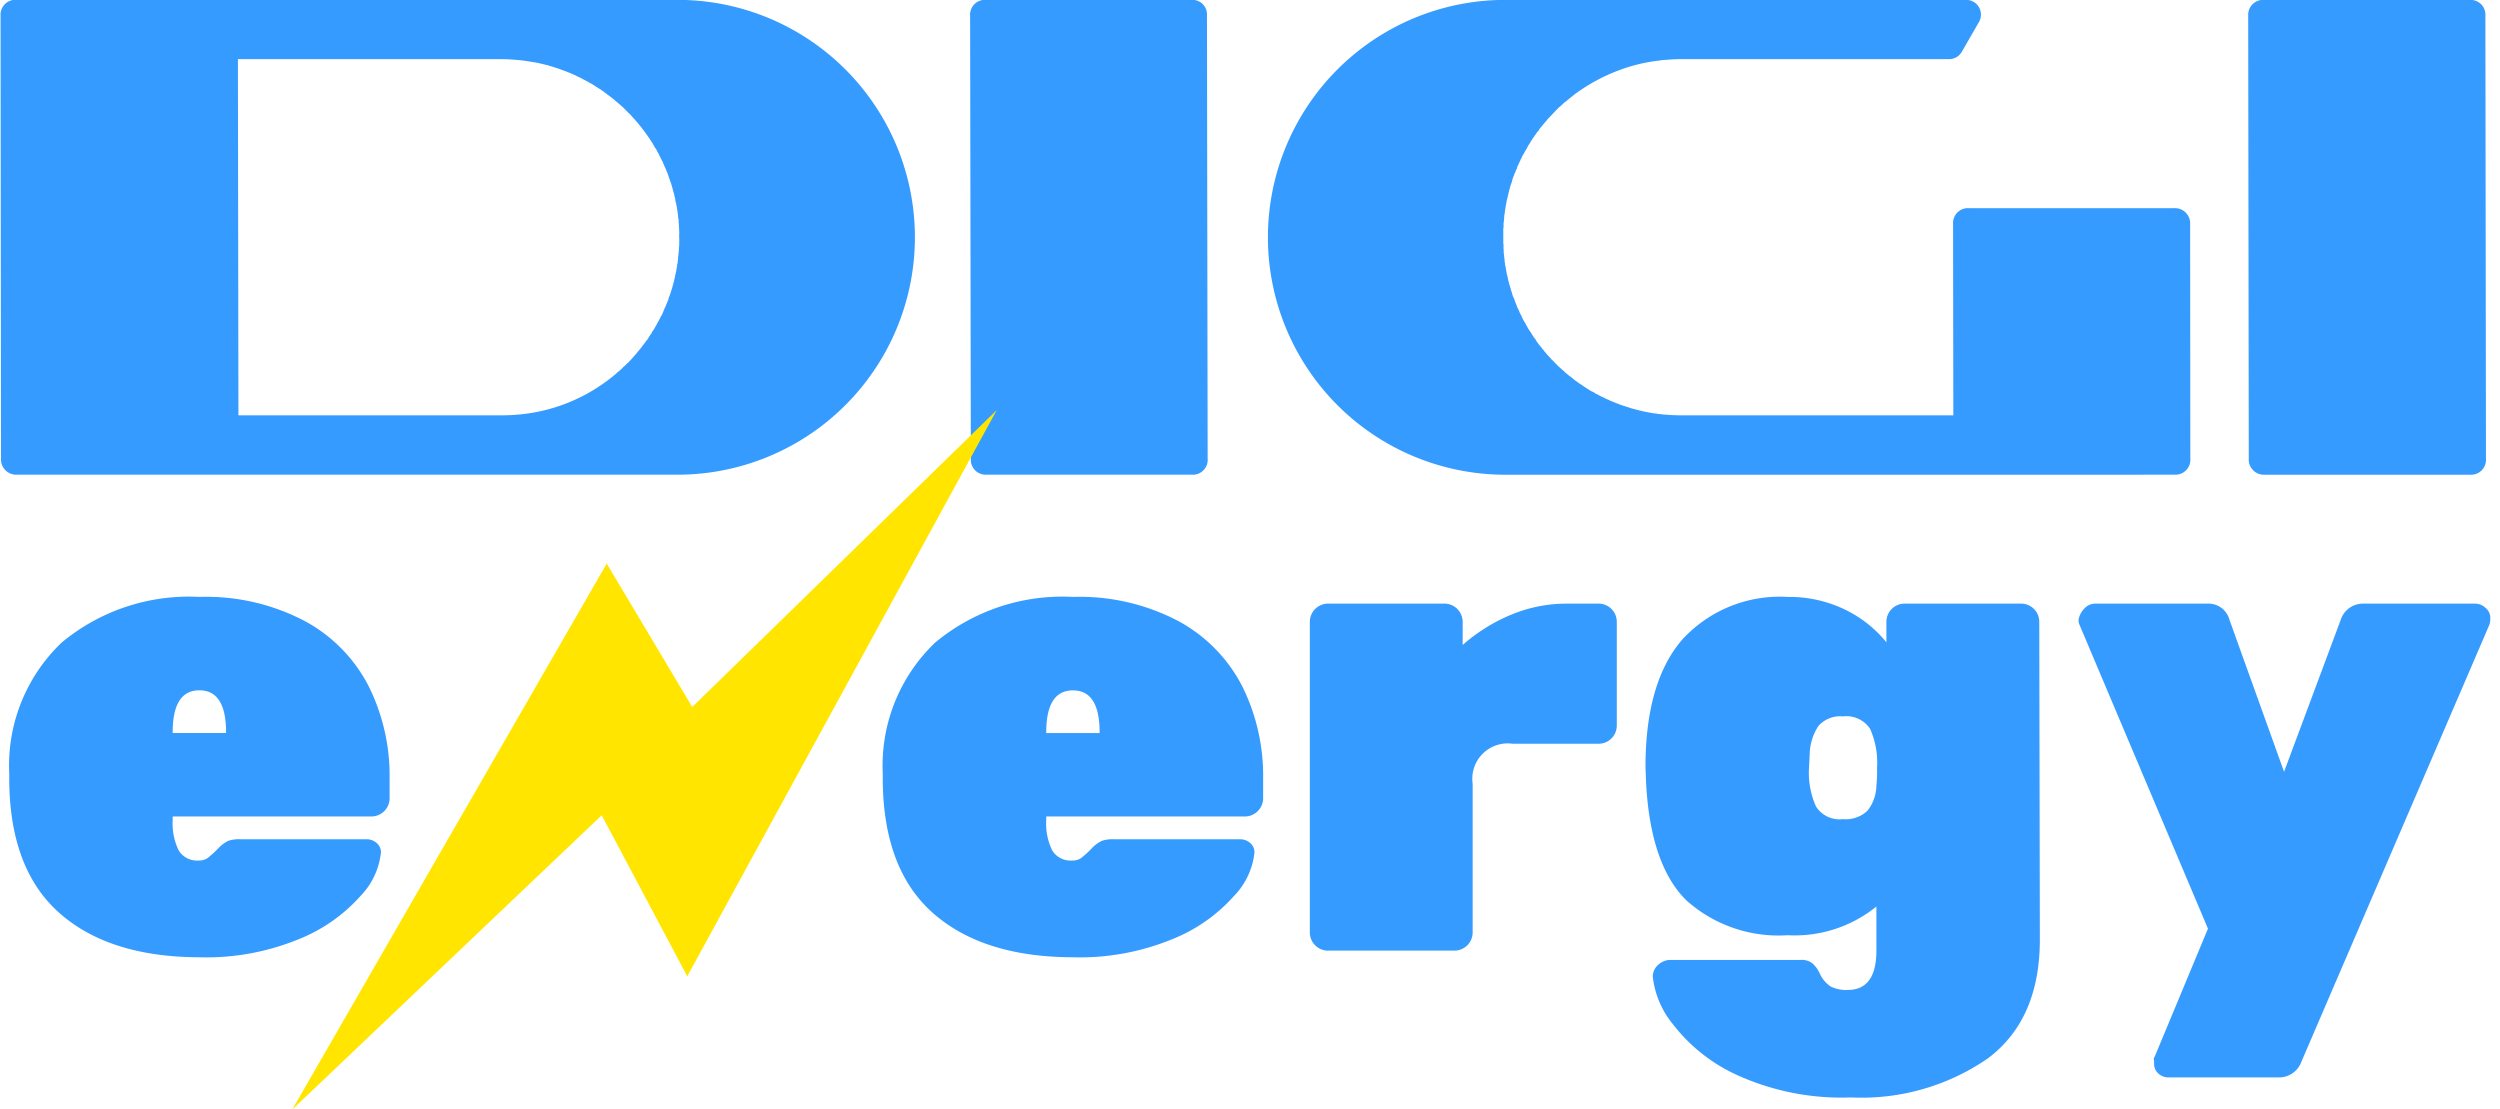 <svg xmlns="http://www.w3.org/2000/svg" width="131.75" height="58.469" viewBox="0 0 131.75 58.469">
	<defs>
		<style>
			.cls-1, .cls-2 {
				fill: #369bff;
			}
			.cls-3 {
				fill: #ffe500;
			}
			.cls-1, .cls-2, .cls-3 {
				fill-rule: evenodd;
			}
		</style>
	</defs>
	<path class="cls-1" d="M1013.32,245.745h10.82a0.782,0.782,0,0,1,.84.828l0.03,23.349a0.786,0.786,0,0,1-.83.846h-10.83a0.8,0.8,0,0,1-.84-0.846l-0.03-23.349a0.787,0.787,0,0,1,.84-0.828m-6.38,25.023h-33.7a12.512,12.512,0,0,1-.037-25.023h24.355a0.778,0.778,0,0,1,.719,1.19l-0.9,1.562a0.764,0.764,0,0,1-.665.37H982.561c-0.35,0-.69.032-1.031,0.057l0,0.007a8.946,8.946,0,0,0-2.509.64,9.513,9.513,0,0,0-2.007,1.128L977,250.71a1.5,1.5,0,0,0-.134.112l-0.031.019a1.063,1.063,0,0,0-.131.108l-0.041.026-0.126.108-0.037.031a0.58,0.58,0,0,0-.122.1l-0.039.038c-0.036.036-.079,0.071-0.119,0.106l-0.047.036a0.978,0.978,0,0,0-.105.109l-0.058.051a0.387,0.387,0,0,1-.1.1,0.07,0.07,0,0,1-.038.049,0.655,0.655,0,0,0-.092.108,0.11,0.11,0,0,0-.06.06c-0.041.027-.06,0.063-0.106,0.1a0.262,0.262,0,0,1-.044.045c-0.022.041-.065,0.08-0.092,0.122a0.209,0.209,0,0,0-.044.045c-0.106.122-.2,0.243-0.309,0.368a0.247,0.247,0,0,1-.041.083,0.71,0.71,0,0,0-.068.074,0.612,0.612,0,0,0-.07.1c-0.023.028-.036,0.056-0.06,0.08a0.492,0.492,0,0,1-.063.093c-0.022.03-.046,0.066-0.067,0.092s-0.034.063-.054,0.092a0.467,0.467,0,0,0-.054.093,0.555,0.555,0,0,0-.059.095,0.326,0.326,0,0,0-.061.088c-0.011.034-.043,0.067-0.051,0.1s-0.029.057-.053,0.089-0.027.071-.058,0.1a0.637,0.637,0,0,0-.047.089,0.441,0.441,0,0,1-.062.1,0.838,0.838,0,0,1-.047.087,0.349,0.349,0,0,1-.052.116,0.68,0.68,0,0,0-.04.082,0.836,0.836,0,0,1-.055.121,0.592,0.592,0,0,1-.039.086,0.342,0.342,0,0,1-.063.114,0.452,0.452,0,0,1-.016.086c-0.018.046-.046,0.094-0.062,0.136a0.56,0.56,0,0,0-.022.069,0.657,0.657,0,0,0-.067.153,0.1,0.1,0,0,1-.014.039c-0.038.085-.055,0.156-0.085,0.226a0.126,0.126,0,0,1-.008.059,1.253,1.253,0,0,1-.054.152,0.45,0.45,0,0,1-.033.088,1.093,1.093,0,0,1-.06.22,0.839,0.839,0,0,1-.029.12,0.573,0.573,0,0,1-.018.1,0.5,0.5,0,0,0-.032.12,0.4,0.4,0,0,1-.026.1c0,0.04-.023.084-0.026,0.113a0.68,0.68,0,0,0-.017.107c-0.007.043-.017,0.089-0.027,0.131s-0.008.065-.016,0.089c-0.011.049-.011,0.084-0.022,0.132,0,0.031-.012.063-0.015,0.1s-0.011.087-.016,0.115a0.391,0.391,0,0,1-.018.108,0.785,0.785,0,0,0-.007.13,1.011,1.011,0,0,1-.01.1c0,0.045-.01.089-0.012,0.135a0.254,0.254,0,0,0-.011.1c0,0.046,0,.088,0,0.134a0.238,0.238,0,0,1-.014.1c0,0.049,0,.1,0,0.159a0.361,0.361,0,0,0,0,.07v0.235c0,0.081,0,.161,0,0.237a0.354,0.354,0,0,0,0,.079,0.654,0.654,0,0,1,.012.154v0.086a0.649,0.649,0,0,0,.013.147,0.138,0.138,0,0,0,0,.094,0.457,0.457,0,0,0,.016.131,0.7,0.7,0,0,0,.006.11,0.329,0.329,0,0,0,.022.115,0.6,0.6,0,0,0,0,.112c0,0.032.01,0.08,0.019,0.117s0,0.07.012,0.106,0.022,0.084.03,0.122,0.008,0.064.008,0.094a0.319,0.319,0,0,1,.027.127,0.475,0.475,0,0,1,.017.106,0.635,0.635,0,0,1,.032.116c0.011,0.035.018,0.07,0.025,0.1a0.64,0.64,0,0,0,.027.129,0.949,0.949,0,0,0,.026.093,0.713,0.713,0,0,0,.033.135,0.173,0.173,0,0,1,.02.077c0.028,0.05.028,0.1,0.048,0.134a0.467,0.467,0,0,0,.017.086,1.052,1.052,0,0,1,.058.18l0.009,0.029a1.055,1.055,0,0,0,.086.21l0.011,0.032c0.028,0.06.04,0.127,0.064,0.179a0.14,0.14,0,0,1,.021.058,0.749,0.749,0,0,1,.059.148,0.3,0.3,0,0,0,.04.089c0.018,0.038.035,0.071,0.056,0.11a0.633,0.633,0,0,0,.035.087,0.4,0.4,0,0,0,.058.117,0.262,0.262,0,0,0,.033.076,0.826,0.826,0,0,1,.056.124c0.015,0.026.026,0.055,0.042,0.082,0.023,0.042.04,0.069,0.061,0.11s0.04,0.061.055,0.082,0.033,0.076.05,0.108a0.427,0.427,0,0,1,.054.088c0.017,0.042.038,0.067,0.055,0.1s0.042,0.054.054,0.085a1.07,1.07,0,0,0,.072.1,0.251,0.251,0,0,0,.056.081,0.218,0.218,0,0,0,.055.1,0.977,0.977,0,0,1,.052.084,0.561,0.561,0,0,0,.087.1,0.406,0.406,0,0,0,.045.091,0.962,0.962,0,0,0,.082.108,0.331,0.331,0,0,0,.041.064c0.041,0.051.079,0.094,0.114,0.142a0.08,0.08,0,0,0,.029.029,0.988,0.988,0,0,0,.133.166,0.532,0.532,0,0,1,.029.05,1.068,1.068,0,0,1,.11.119,0.209,0.209,0,0,0,.039.049c0.032,0.04.069,0.076,0.106,0.116a0.277,0.277,0,0,1,.061.068c0.034,0.035.051,0.062,0.085,0.091s0.05,0.048.082,0.076,0.038,0.055.065,0.077a1.184,1.184,0,0,1,.093.084c0.018,0.025.043,0.048,0.051,0.061,0.024,0.025.066,0.053,0.094,0.083a0.605,0.605,0,0,0,.08.072,0.687,0.687,0,0,0,.086.078c0.029,0.017.051,0.049,0.078,0.065a0.691,0.691,0,0,0,.071.076c0.034,0.033.065,0.044,0.093,0.071s0.052,0.047.082,0.072a0.258,0.258,0,0,0,.084.055,0.528,0.528,0,0,0,.091.074,0.68,0.68,0,0,0,.081.07,0.3,0.3,0,0,0,.086.066,0.379,0.379,0,0,0,.077.06,0.6,0.6,0,0,1,.1.073,0.281,0.281,0,0,0,.061.038c0.206,0.14.4,0.273,0.612,0.4,0.018,0,.025.018,0.052,0.023,0.043,0.023.09,0.044,0.122,0.063,0.014,0.016.047,0.03,0.065,0.051,0.036,0.013.084,0.036,0.117,0.051a0.188,0.188,0,0,1,.073.047,0.5,0.5,0,0,1,.12.06,0.517,0.517,0,0,0,.081.029c0.052,0.028.084,0.047,0.122,0.064s0.046,0.024.073,0.035c0.046,0.021.1,0.039,0.137,0.059l0.063,0.035a0.7,0.7,0,0,1,.127.049l0.071,0.028c0.05,0.017.093,0.036,0.137,0.055l0.067,0.02c0.044,0.023.082,0.036,0.136,0.059,0.022,0,.058.021,0.07,0.022,0.047,0.017.09,0.028,0.143,0.046,0.016,0,.044.014,0.071,0.025s0.093,0.023.14,0.043c0.014,0.006.035,0.012,0.058,0.019a1.045,1.045,0,0,0,.164.048h0c0.254,0.071.526,0.138,0.794,0.189l0.042,0.006c0.061,0.011.112,0.019,0.161,0.03l0.069,0.013,0.16,0.013a0.2,0.2,0,0,0,.057.015,0.825,0.825,0,0,0,.145.016,9.813,9.813,0,0,0,1.108.064H996.94l-0.013-10.078a0.784,0.784,0,0,1,.832-0.839h10.821a0.8,0.8,0,0,1,.84.848l0.01,12.356a0.785,0.785,0,0,1-.83.841h-1.66m-60.984-25.023h10.823a0.771,0.771,0,0,1,.828.828l0.036,23.349a0.782,0.782,0,0,1-.827.846H946a0.787,0.787,0,0,1-.837-0.846l-0.038-23.349a0.781,0.781,0,0,1,.834-0.828m-40.291,25.023H894.9a0.8,0.8,0,0,1-.846-0.841l-0.025-23.349a0.784,0.784,0,0,1,.855-0.833H929.8a12.512,12.512,0,0,1,.029,25.023H905.665m0.895-3.128h13.893a10.218,10.218,0,0,0,1.042-.057,9.135,9.135,0,0,0,4.51-1.771l0.018-.007a0.815,0.815,0,0,1,.135-0.106l0.032-.03c0.046-.034.09-0.072,0.133-0.1l0.043-.039c0.04-.032.076-0.06,0.11-0.092l0.051-.052c0.043-.032.075-0.058,0.114-0.091l0.05-.046a1.2,1.2,0,0,0,.11-0.1l0.045-.052a0.9,0.9,0,0,1,.115-0.094l0.041-.051a0.465,0.465,0,0,1,.112-0.091,0.471,0.471,0,0,0,.045-0.064,0.372,0.372,0,0,0,.1-0.1,0.132,0.132,0,0,0,.042-0.046c0.038-.045.072-0.072,0.1-0.112a0.072,0.072,0,0,1,.044-0.046c0.032-.041.063-0.075,0.1-0.117a0.062,0.062,0,0,0,.012-0.026,3.978,3.978,0,0,0,.327-0.405,0.138,0.138,0,0,0,.047-0.068,0.318,0.318,0,0,0,.073-0.083,0.262,0.262,0,0,1,.068-0.089,0.56,0.56,0,0,1,.073-0.091,0.984,0.984,0,0,1,.049-0.1c0.015-.025.042-0.054,0.064-0.089a0.251,0.251,0,0,1,.06-0.079c0.015-.035.04-0.078,0.048-0.1s0.043-.067.06-0.09a0.431,0.431,0,0,0,.061-0.092,0.464,0.464,0,0,0,.054-0.1,0.461,0.461,0,0,1,.057-0.091c0.015-.029.03-0.069,0.048-0.105a0.252,0.252,0,0,0,.051-0.082c0.016-.034.037-0.068,0.057-0.105a0.32,0.32,0,0,0,.044-0.095c0.02-.029.035-0.07,0.06-0.1a0.45,0.45,0,0,1,.049-0.089,0.724,0.724,0,0,1,.041-0.106,0.261,0.261,0,0,1,.051-0.1,0.294,0.294,0,0,1,.04-0.12,0.122,0.122,0,0,0,.035-0.079,0.471,0.471,0,0,0,.052-0.13,0.491,0.491,0,0,0,.04-0.083,1.4,1.4,0,0,1,.064-0.147,0.5,0.5,0,0,1,0-.057,2.137,2.137,0,0,0,.084-0.21,0.109,0.109,0,0,1,.024-0.06,0.881,0.881,0,0,1,.044-0.153,0.414,0.414,0,0,0,.027-0.082c0.008-.035.026-0.084,0.037-0.13a0.2,0.2,0,0,1,.027-0.086,0.726,0.726,0,0,1,.032-0.13,0.481,0.481,0,0,1,.025-0.093,0.781,0.781,0,0,1,.029-0.129,0.238,0.238,0,0,0,.013-0.1,0.684,0.684,0,0,0,.033-0.119,0.292,0.292,0,0,1,.024-0.1,0.6,0.6,0,0,1,.021-0.111,0.444,0.444,0,0,1,.016-0.11c0.006-.038.015-0.083,0.02-0.122a0.218,0.218,0,0,1,.02-0.106,0.724,0.724,0,0,0,.012-0.117,0.614,0.614,0,0,1,.018-0.106,1.09,1.09,0,0,1,0-.129,0.146,0.146,0,0,0,.014-0.091c0-.048.015-0.088,0.018-0.139,0-.036.009-0.071,0.009-0.1a1.213,1.213,0,0,1,.006-0.15c0-.021.009-0.054,0.009-0.083,0.007-.052,0-0.1.007-0.154a0.3,0.3,0,0,1,0-.079c0-.076,0-0.156-0.007-0.237s0.007-.152.007-0.235a0.27,0.27,0,0,1-.007-0.07,0.521,0.521,0,0,0-.009-0.159v-0.084a1.315,1.315,0,0,1-.006-0.147,0.31,0.31,0,0,1-.009-0.1,0.32,0.32,0,0,1,0-.131,0.456,0.456,0,0,1-.029-0.1c0-.047-0.008-0.086-0.008-0.13s-0.016-.068-0.016-0.108a0.5,0.5,0,0,1-.009-0.115,0.356,0.356,0,0,1-.025-0.1c0-.037-0.015-0.083-0.015-0.132a0.3,0.3,0,0,1-.023-0.1,0.368,0.368,0,0,0-.029-0.12,0.674,0.674,0,0,0-.023-0.091,0.324,0.324,0,0,0-.019-0.131,0.21,0.21,0,0,0-.027-0.094c0-.043-0.012-0.083-0.023-0.136a0.169,0.169,0,0,1-.023-0.081,0.887,0.887,0,0,1-.038-0.135,0.746,0.746,0,0,0-.026-0.085c-0.01-.047-0.026-0.093-0.038-0.146a0.118,0.118,0,0,1-.015-0.066,0.554,0.554,0,0,1-.056-0.153,0.118,0.118,0,0,1-.02-0.059,1.4,1.4,0,0,1-.076-0.214l-0.021-.045a0.49,0.49,0,0,0-.058-0.158c-0.006-.025-0.027-0.05-0.032-0.078a1.076,1.076,0,0,0-.054-0.132c-0.006-.022-0.023-0.048-0.028-0.064a0.457,0.457,0,0,1-.051-0.132,0.148,0.148,0,0,1-.04-0.086c-0.024-.044-0.038-0.082-0.062-0.121a0.482,0.482,0,0,1-.041-0.088,0.533,0.533,0,0,1-.053-0.107,0.405,0.405,0,0,1-.051-0.1,0.825,0.825,0,0,1-.049-0.1c-0.023-.022-0.031-0.055-0.058-0.083-0.006-.032-0.036-0.072-0.048-0.113-0.011-.022-0.045-0.054-0.055-0.072-0.025-.039-0.04-0.072-0.067-0.109a0.451,0.451,0,0,0-.043-0.085,0.678,0.678,0,0,1-.055-0.095,0.4,0.4,0,0,1-.061-0.093,0.492,0.492,0,0,1-.069-0.1,0.213,0.213,0,0,0-.053-0.074c-0.028-.041-0.053-0.084-0.081-0.119-0.008-.018-0.028-0.035-0.045-0.061a1.4,1.4,0,0,0-.085-0.117,0.749,0.749,0,0,0-.041-0.063,0.37,0.37,0,0,1-.078-0.1c-0.029-.039-0.051-0.063-0.065-0.085-0.045-.049-0.086-0.1-0.13-0.155a0.281,0.281,0,0,0-.052-0.063c-0.024-.031-0.057-0.067-0.085-0.1a1.187,1.187,0,0,0-.088-0.1,0.3,0.3,0,0,0-.052-0.059c-0.032-.032-0.055-0.059-0.087-0.095-0.019-.021-0.039-0.05-0.061-0.07a0.609,0.609,0,0,1-.076-0.078,0.294,0.294,0,0,1-.081-0.08c-0.03-.022-0.05-0.047-0.071-0.064a0.482,0.482,0,0,0-.087-0.088,0.583,0.583,0,0,0-.079-0.08,0.312,0.312,0,0,1-.073-0.072,0.164,0.164,0,0,1-.071-0.063,0.661,0.661,0,0,1-.1-0.082c-0.025-.027-0.054-0.036-0.086-0.069a0.377,0.377,0,0,0-.087-0.071c-0.016-.018-0.043-0.043-0.068-0.067a0.919,0.919,0,0,1-.086-0.066c-0.032-.025-0.062-0.045-0.1-0.074a0.218,0.218,0,0,0-.078-0.056,0.287,0.287,0,0,0-.087-0.065c-0.032-.032-0.069-0.053-0.09-0.072s-0.067-.046-0.087-0.069c-0.036-.023-0.067-0.049-0.109-0.074a0.206,0.206,0,0,1-.05-0.043,0.532,0.532,0,0,1-.107-0.062c-0.07-.04-0.133-0.084-0.22-0.135a0.11,0.11,0,0,0-.051-0.035,1.311,1.311,0,0,0-.112-0.072,0.7,0.7,0,0,0-.072-0.037c-0.036-.022-0.078-0.043-0.118-0.067a0.221,0.221,0,0,0-.09-0.042,0.325,0.325,0,0,0-.107-0.063,0.865,0.865,0,0,1-.078-0.041,1.09,1.09,0,0,0-.118-0.064,0.429,0.429,0,0,1-.073-0.038c-0.037-.012-0.071-0.032-0.116-0.046a0.207,0.207,0,0,0-.079-0.043c-0.042-.023-0.079-0.035-0.114-0.058a0.332,0.332,0,0,1-.094-0.037c-0.041-.017-0.067-0.03-0.108-0.045s-0.071-.026-0.1-0.036a0.912,0.912,0,0,0-.105-0.047,0.785,0.785,0,0,1-.1-0.034,0.494,0.494,0,0,0-.118-0.04,0.344,0.344,0,0,0-.076-0.033c-0.044-.019-0.082-0.029-0.131-0.045a0.285,0.285,0,0,0-.083-0.024,0.6,0.6,0,0,1-.122-0.048l-0.064-.012c-0.051-.02-0.11-0.031-0.154-0.044l-0.026-.018c-0.208-.049-0.41-0.1-0.616-0.146a0.784,0.784,0,0,1-.158-0.031h-0.058c-0.051-.012-0.1-0.02-0.155-0.03a0.128,0.128,0,0,1-.045-0.009c-0.069-.006-0.122-0.016-0.171-0.024a0.2,0.2,0,0,1-.052-0.008c-0.067-.011-0.123-0.013-0.171-0.024-0.353-.032-0.7-0.064-1.056-0.064H906.538l0.027,18.786Z" transform="translate(-894 -245.75)"/>
	<path class="cls-2" d="M904.544,296.2a12.836,12.836,0,0,0,5.188-.95,8.638,8.638,0,0,0,3.253-2.268,3.881,3.881,0,0,0,1.09-2.3,0.634,0.634,0,0,0-.229-0.51,0.816,0.816,0,0,0-.545-0.194h-6.647a1.748,1.748,0,0,0-.633.088,1.867,1.867,0,0,0-.527.4,5.124,5.124,0,0,1-.563.51,0.781,0.781,0,0,1-.457.123,1.133,1.133,0,0,1-1.055-.528,3.229,3.229,0,0,1-.317-1.618v-0.175h10.481a0.961,0.961,0,0,0,.949-0.95v-1.055a10.6,10.6,0,0,0-1.09-4.836,8.122,8.122,0,0,0-3.359-3.446,11.165,11.165,0,0,0-5.574-1.284,10.485,10.485,0,0,0-7.262,2.409,8.951,8.951,0,0,0-2.761,6.876v0.246q0,4.784,2.638,7.121t7.42,2.339h0ZM903.1,284.379v-0.035q0-2.215,1.407-2.215t1.407,2.215v0.035H903.1ZM950.579,296.2a12.834,12.834,0,0,0,5.187-.95,8.638,8.638,0,0,0,3.253-2.268,3.877,3.877,0,0,0,1.091-2.3,0.637,0.637,0,0,0-.229-0.51,0.818,0.818,0,0,0-.545-0.194h-6.647a1.748,1.748,0,0,0-.633.088,1.855,1.855,0,0,0-.528.4,5.142,5.142,0,0,1-.562.51,0.783,0.783,0,0,1-.457.123,1.131,1.131,0,0,1-1.055-.528,3.229,3.229,0,0,1-.317-1.618v-0.175h10.48a0.963,0.963,0,0,0,.95-0.95v-1.055a10.6,10.6,0,0,0-1.09-4.836,8.128,8.128,0,0,0-3.359-3.446,11.167,11.167,0,0,0-5.574-1.284,10.488,10.488,0,0,0-7.263,2.409,8.95,8.95,0,0,0-2.76,6.876v0.246q0,4.784,2.637,7.121t7.421,2.339h0Zm-1.442-11.817v-0.035q0-2.215,1.407-2.215t1.406,2.215v0.035h-2.813Zm14.841,11.465h6.682a0.96,0.96,0,0,0,.949-0.949v-7.843a1.865,1.865,0,0,1,2.11-2.11h4.537a0.96,0.96,0,0,0,.949-0.949v-5.487a0.96,0.96,0,0,0-.949-0.949h-1.688a7.574,7.574,0,0,0-2.919.58,9.164,9.164,0,0,0-2.567,1.6v-1.231a0.961,0.961,0,0,0-.95-0.949h-6.154a0.96,0.96,0,0,0-.95.949V294.9a0.96,0.96,0,0,0,.95.949h0Zm27.571,7.737a11.715,11.715,0,0,0,7.21-2.057q2.746-2.058,2.741-6.278l-0.03-16.74a0.958,0.958,0,0,0-.95-0.949h-6.157a0.96,0.96,0,0,0-.95.949V279.6a6.4,6.4,0,0,0-2.215-1.741,6.742,6.742,0,0,0-2.99-.651,6.966,6.966,0,0,0-5.539,2.233q-1.951,2.234-1.952,6.735l0.036,0.914q0.245,4.257,2.11,6.1a7.273,7.273,0,0,0,5.345,1.846,6.839,6.839,0,0,0,4.678-1.512v2.321q0,2.075-1.513,2.075a1.776,1.776,0,0,1-.914-0.193,1.628,1.628,0,0,1-.563-0.686,1.6,1.6,0,0,0-.387-0.527,0.9,0.9,0,0,0-.6-0.176h-6.858a0.943,0.943,0,0,0-.668.263,0.819,0.819,0,0,0-.282.616,4.767,4.767,0,0,0,1.055,2.5,8.926,8.926,0,0,0,3.394,2.69,13.309,13.309,0,0,0,6,1.178h0Zm-0.422-14.665a1.478,1.478,0,0,1-1.424-.668,4.361,4.361,0,0,1-.369-2.04l0.035-.668a2.843,2.843,0,0,1,.457-1.53,1.533,1.533,0,0,1,1.3-.51,1.494,1.494,0,0,1,1.425.651,4.349,4.349,0,0,1,.369,2.057,7.217,7.217,0,0,1-.035.95,2.167,2.167,0,0,1-.475,1.319,1.67,1.67,0,0,1-1.284.439h0Zm17.163,13.61h5.77a1.252,1.252,0,0,0,1.23-.844l9.91-23.035a1.184,1.184,0,0,0,.04-0.352,0.671,0.671,0,0,0-.25-0.51,0.793,0.793,0,0,0-.56-0.228h-5.87a1.233,1.233,0,0,0-1.2.844l-2.99,8.018-2.88-8.018a1.143,1.143,0,0,0-1.13-.844h-5.94a0.764,0.764,0,0,0-.56.246,1.13,1.13,0,0,0-.32.6,0.623,0.623,0,0,0,.04.246l6.78,16.037-2.81,6.752a0.206,0.206,0,0,0-.03.211v0.141a0.687,0.687,0,0,0,.22.527,0.8,0.8,0,0,0,.55.211h0Z" transform="translate(-894 -245.75)"/>
	<path class="cls-3" d="M946.527,267.363L930.218,297.2l-4.508-8.486L909.4,304.224l16.574-28.773,4.508,7.558Z" transform="translate(-894 -245.75)"/>
</svg>
